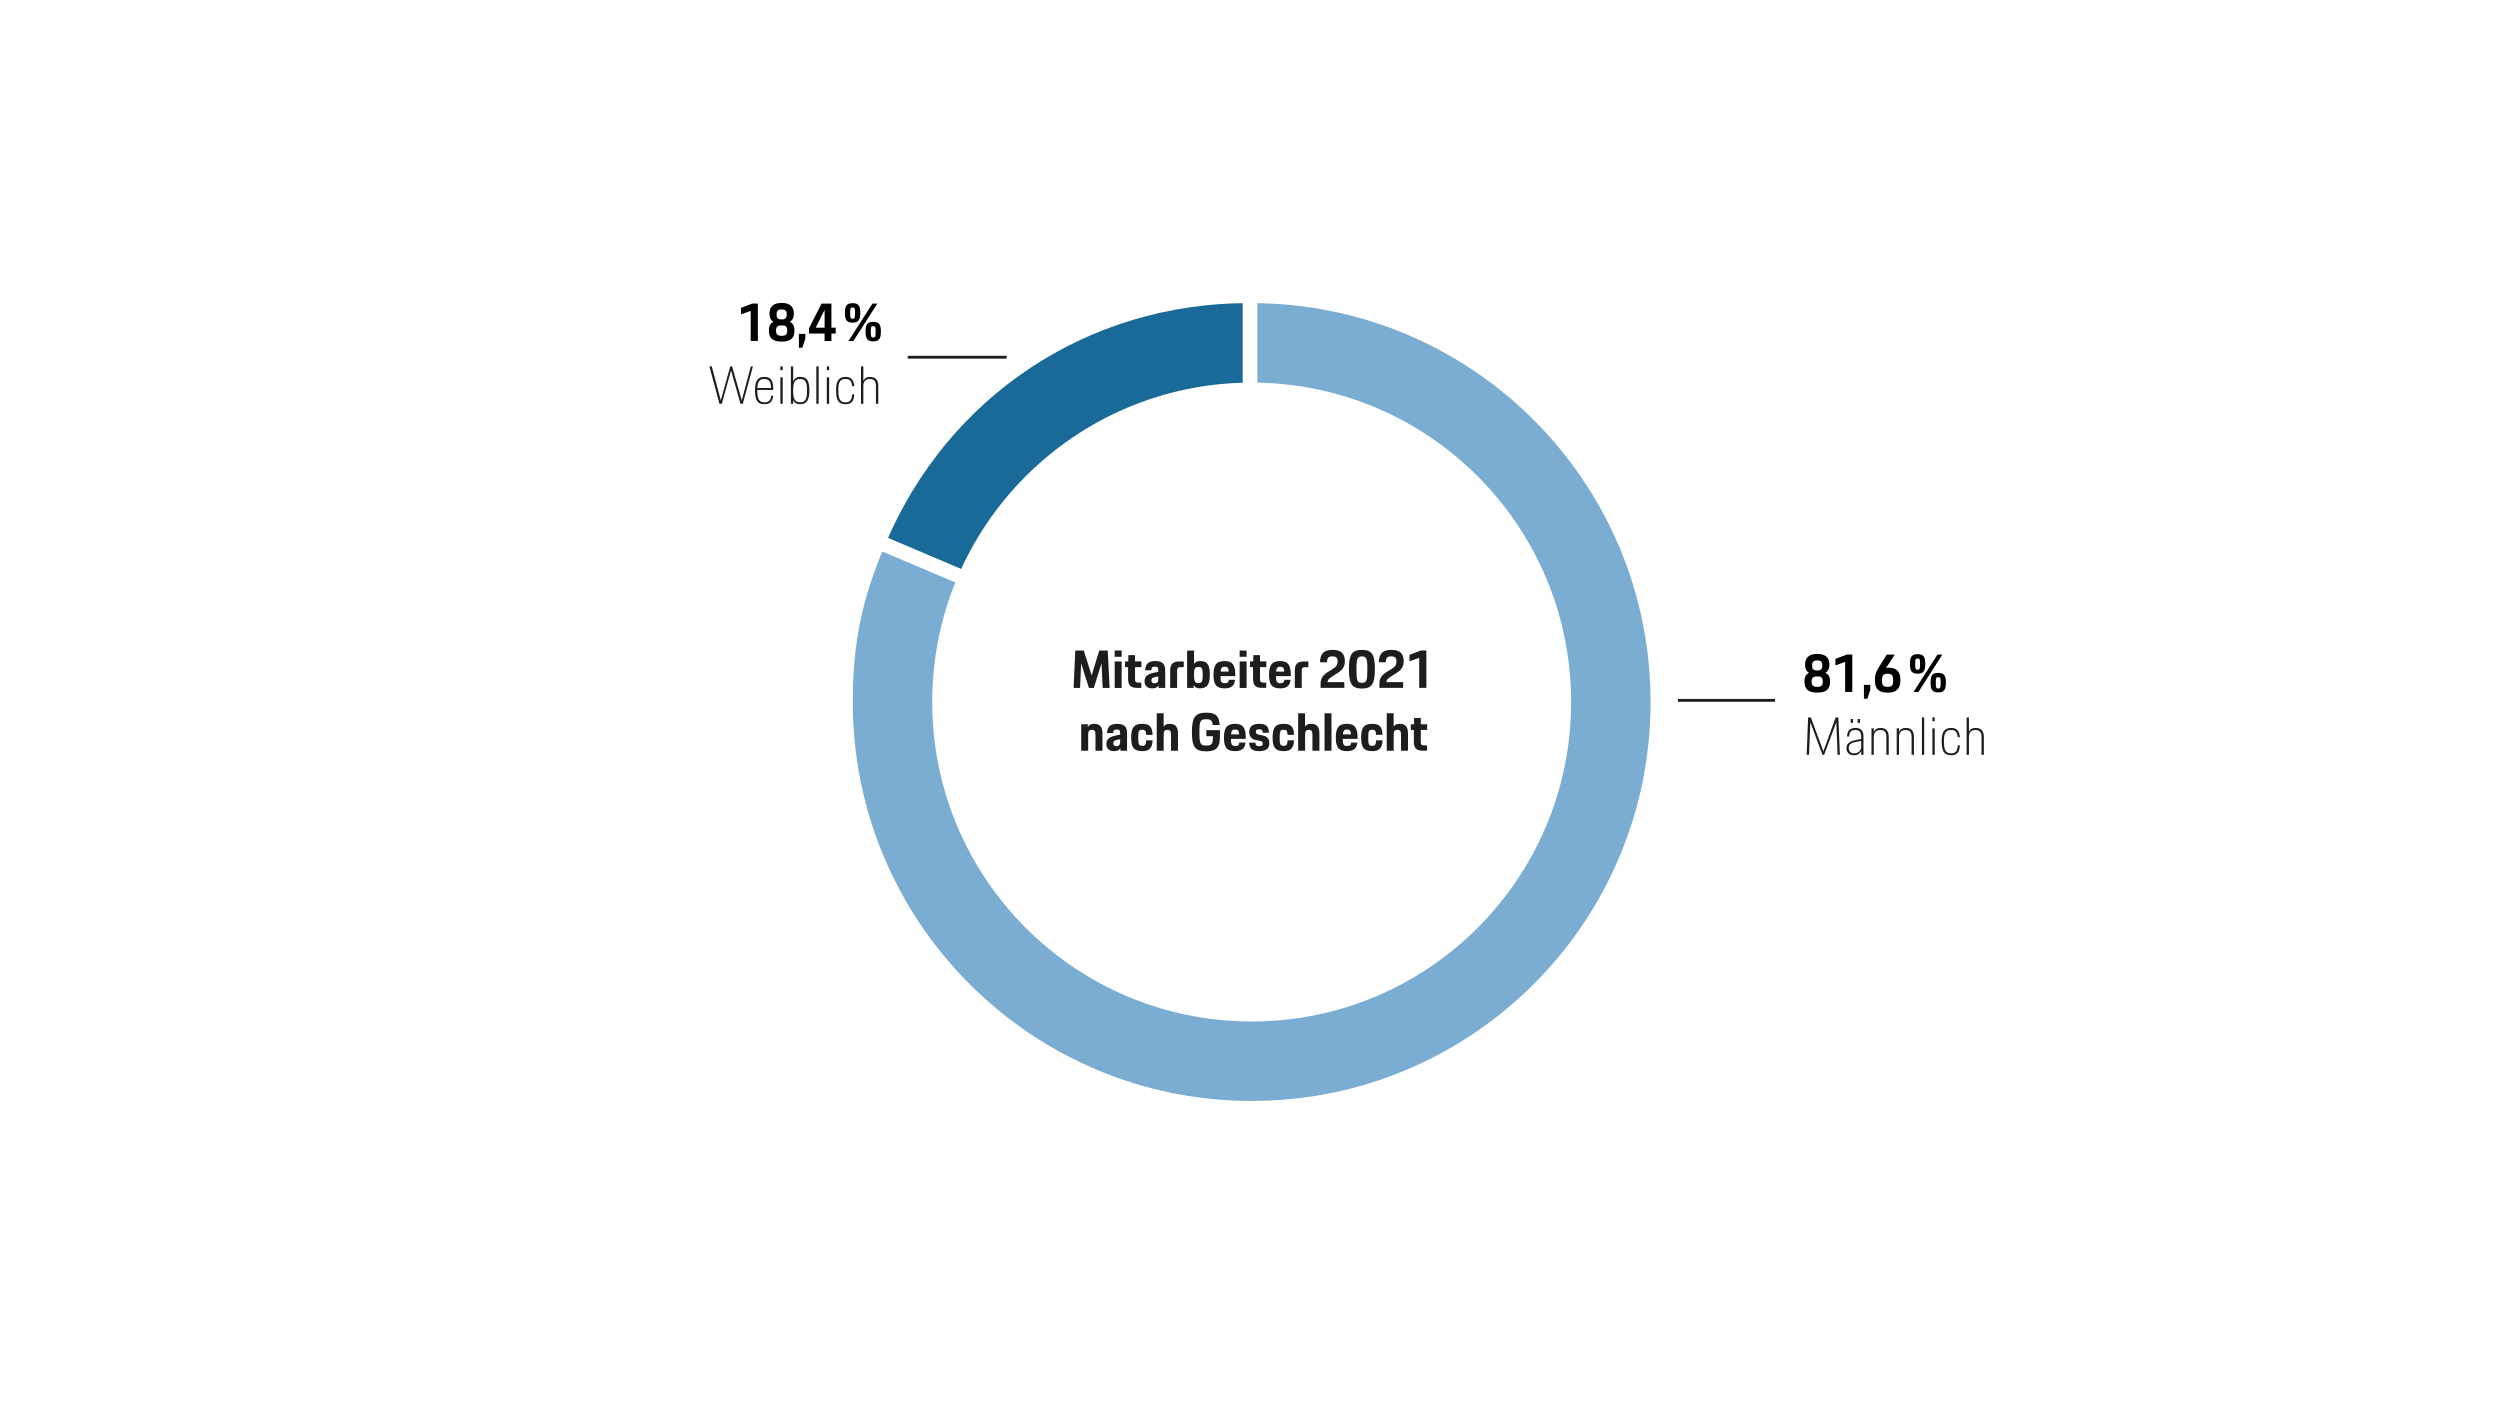 <?xml version="1.0" encoding="UTF-8"?><svg id="a" xmlns="http://www.w3.org/2000/svg" viewBox="0 0 720 405"><rect width="720" height="405" style="fill:#fff;"/><g><g><path d="M359.54,200.76l-105.96-44.98c18.28-43.07,59.17-70.13,105.96-70.13v115.11Z" style="fill:#196a99;"/><path d="M359.54,200.76l-105.96-44.98c18.28-43.07,59.17-70.13,105.96-70.13v115.11Z" style="fill:none; stroke:#fff; stroke-miterlimit:10; stroke-width:3.29px;"/><path d="M360.48,202.19V85.66c64.36,0,116.53,52.17,116.53,116.53s-52.17,116.53-116.53,116.53-116.53-52.17-116.53-116.53c0-16.99,2.62-29.89,9.26-45.53l107.27,45.53Z" style="fill:#7badd3;"/><path d="M360.48,202.19V85.66c64.36,0,116.53,52.17,116.53,116.53s-52.17,116.53-116.53,116.53-116.53-52.17-116.53-116.53c0-16.99,2.62-29.89,9.26-45.53l107.27,45.53Z" style="fill:none; stroke:#fff; stroke-miterlimit:10; stroke-width:3.29px;"/><path d="M360.48,294.19c50.81,0,92-41.19,92-92s-41.19-92-92-92-92,41.19-92,92,41.19,92,92,92" style="fill:#fff;"/></g><g><path d="M309.2,198.12l.48-10.77h2.44l2.28,7.17,2.18-7.17h2.45l.54,10.77h-2l-.33-7.1-2.22,7.1h-1.41l-2.25-7.1-.3,7.1h-1.86Z" style="fill:#1d1d1b;"/><path d="M321.03,187.35h2v1.81h-2v-1.81Zm0,3.15h2v7.63h-2v-7.63Z" style="fill:#1d1d1b;"/><path d="M324.01,190.49h.94v-1.81h1.94v1.81h1.83v1.65h-1.83v3.43c0,.83,.26,1.01,1,1.01h.8v1.53h-1.18c-1.88,0-2.62-.71-2.62-2.65v-3.33h-.88v-1.65Z" style="fill:#1d1d1b;"/><path d="M332.64,193.67l.95-.18v-.3c0-.89-.17-1.19-.94-1.19s-1.04,.17-1.06,1.03h-1.77c.05-1.69,.8-2.65,2.95-2.65,2.42,0,2.81,1.3,2.81,2.71v5.04h-1.91v-.79c-.26,.53-.8,.91-1.77,.91-1.44,0-2.27-.68-2.27-2.07,0-1.51,.94-2.1,3-2.5Zm.95,1.16l-.62,.09c-1.01,.17-1.36,.44-1.36,1.03,0,.56,.29,.85,.88,.85,.68,0,1.1-.32,1.1-1.21v-.76Z" style="fill:#1d1d1b;"/><path d="M337.02,193.13c0-1.86,.76-2.63,2.63-2.63h1.27v1.65h-1c-.65,0-.91,.26-.91,.91v5.07h-2v-4.99Z" style="fill:#1d1d1b;"/><path d="M341.89,187.35h2v3.92c.36-.67,1-.89,1.73-.89,2,0,2.81,.91,2.81,3.93s-.92,3.93-2.88,3.93c-.79,0-1.47-.21-1.78-1.1v.98h-1.88v-10.77Zm4.49,6.96c0-1.92-.27-2.22-1.24-2.22s-1.26,.27-1.26,2.22c0,2.09,.33,2.41,1.26,2.41,.97,0,1.24-.36,1.24-2.41Z" style="fill:#1d1d1b;"/><path d="M349.49,194.34c0-2.85,.88-3.96,3.21-3.96s3.06,1.27,3.06,3.95v.39h-4.27c.03,1.77,.33,2.04,1.27,2.04,.76,0,1.07-.21,1.15-.98h1.78c-.12,1.51-.95,2.47-2.92,2.47-2.44,0-3.28-1.04-3.28-3.9Zm2.03-.92h2.35c-.08-1.14-.38-1.39-1.13-1.39s-1.1,.2-1.21,1.39Z" style="fill:#1d1d1b;"/><path d="M357.02,187.35h2v1.81h-2v-1.81Zm0,3.15h2v7.63h-2v-7.63Z" style="fill:#1d1d1b;"/><path d="M360,190.49h.94v-1.81h1.94v1.81h1.83v1.65h-1.83v3.43c0,.83,.26,1.01,1,1.01h.8v1.53h-1.18c-1.88,0-2.62-.71-2.62-2.65v-3.33h-.88v-1.65Z" style="fill:#1d1d1b;"/><path d="M365.48,194.34c0-2.85,.88-3.96,3.21-3.96s3.06,1.27,3.06,3.95v.39h-4.27c.03,1.77,.33,2.04,1.27,2.04,.76,0,1.07-.21,1.15-.98h1.78c-.12,1.51-.95,2.47-2.92,2.47-2.44,0-3.28-1.04-3.28-3.9Zm2.03-.92h2.35c-.08-1.14-.38-1.39-1.13-1.39s-1.1,.2-1.21,1.39Z" style="fill:#1d1d1b;"/><path d="M372.91,193.13c0-1.86,.76-2.63,2.63-2.63h1.27v1.65h-1c-.65,0-.91,.26-.91,.91v5.07h-2v-4.99Z" style="fill:#1d1d1b;"/><path d="M380.32,196.92c0-1.51,.67-2.5,2.12-3.4l1.24-.77c.91-.57,1.56-1.03,1.56-2.27,0-1.07-.48-1.44-1.51-1.44-1.12,0-1.48,.35-1.56,1.69h-2.01c.08-2.25,.89-3.57,3.6-3.57s3.56,1.26,3.56,3.31c0,1.77-.92,2.63-2.09,3.36l-1.23,.79c-1.04,.65-1.62,1.1-1.66,1.83h4.83v1.66h-6.84v-1.19Z" style="fill:#1d1d1b;"/><path d="M388.49,192.69c0-4.04,.77-5.52,3.74-5.52s3.74,1.47,3.74,5.52c0,4.31-.91,5.61-3.74,5.61s-3.74-1.29-3.74-5.61Zm5.31,0c0-3.09-.3-3.65-1.57-3.65s-1.57,.56-1.57,3.65c0,3.36,.2,3.95,1.57,3.95s1.57-.59,1.57-3.95Z" style="fill:#1d1d1b;"/><path d="M397.26,196.92c0-1.51,.66-2.5,2.12-3.4l1.24-.77c.91-.57,1.56-1.03,1.56-2.27,0-1.07-.48-1.44-1.51-1.44-1.12,0-1.48,.35-1.56,1.69h-2.01c.08-2.25,.89-3.57,3.6-3.57s3.56,1.26,3.56,3.31c0,1.77-.92,2.63-2.09,3.36l-1.23,.79c-1.04,.65-1.62,1.1-1.66,1.83h4.83v1.66h-6.84v-1.19Z" style="fill:#1d1d1b;"/><path d="M408.73,189.45l-2.8,1.01v-1.88l3.27-1.24h1.59v10.77h-2.06v-8.67Z" style="fill:#1d1d1b;"/></g><g><path d="M311.38,208.58h1.91v.89c.26-.65,.86-1.01,1.83-1.01,1.74,0,2.39,.97,2.39,2.8v4.95h-2.01v-4.51c0-1.16-.26-1.5-1.04-1.5-.83,0-1.07,.33-1.07,1.5v4.51h-2v-7.63Z" style="fill:#1d1d1b;"/><path d="M321.65,211.76l.95-.18v-.3c0-.89-.17-1.19-.94-1.19s-1.04,.17-1.06,1.03h-1.77c.05-1.69,.8-2.65,2.95-2.65,2.42,0,2.81,1.3,2.81,2.71v5.04h-1.91v-.79c-.26,.53-.8,.91-1.77,.91-1.44,0-2.27-.68-2.27-2.07,0-1.51,.94-2.1,3-2.5Zm.95,1.16l-.62,.09c-1.01,.17-1.36,.44-1.36,1.03,0,.56,.29,.85,.88,.85,.68,0,1.1-.32,1.1-1.21v-.76Z" style="fill:#1d1d1b;"/><path d="M325.78,212.39c0-2.92,.86-3.93,3.22-3.93,2.22,0,2.86,1.04,2.95,3.19h-1.85c-.08-1.18-.3-1.48-1.12-1.48-.95,0-1.17,.3-1.17,2.3s.21,2.33,1.17,2.33c.83,0,1.06-.36,1.12-1.59h1.85c-.09,2.18-.94,3.12-2.95,3.12-2.45,0-3.22-1.06-3.22-3.93Z" style="fill:#1d1d1b;"/><path d="M333.13,205.43h2v3.86c.32-.56,.89-.83,1.74-.83,1.74,0,2.39,.97,2.39,2.8v4.95h-2.01v-4.51c0-1.16-.26-1.5-1.04-1.5s-1.07,.29-1.07,1.47v4.54h-2v-10.77Z" style="fill:#1d1d1b;"/><path d="M347.43,210.28h3.92v1.8c0,2.99-.88,4.31-3.92,4.31-3.34,0-4.16-1.36-4.16-5.6s.97-5.54,4.16-5.54c3,0,3.66,1.21,3.83,3.57h-2c-.08-1.36-.62-1.69-1.83-1.69-1.74,0-2,.51-2,3.63,0,3.56,.26,3.96,2,3.96,1.47,0,1.89-.42,1.89-2.44v-.26h-1.89v-1.76Z" style="fill:#1d1d1b;"/><path d="M352.5,212.42c0-2.85,.88-3.96,3.21-3.96s3.06,1.27,3.06,3.95v.39h-4.27c.03,1.77,.33,2.04,1.27,2.04,.76,0,1.07-.21,1.15-.98h1.78c-.12,1.51-.95,2.47-2.92,2.47-2.44,0-3.28-1.04-3.28-3.9Zm2.03-.92h2.35c-.08-1.14-.38-1.39-1.13-1.39s-1.1,.2-1.21,1.39Z" style="fill:#1d1d1b;"/><path d="M361.55,213.89c.05,.8,.33,1.01,1.1,1.01,.83,0,1.01-.24,1.01-.77s-.2-.65-.97-.8l-.94-.18c-1.15-.23-1.97-.89-1.97-2.35,0-1.59,1.03-2.34,2.86-2.34,2.06,0,2.8,.79,2.8,2.59h-1.74c-.05-.8-.27-1-1.01-1s-1,.17-1,.73c0,.48,.2,.68,1.03,.85l.94,.18c1.32,.26,1.91,.98,1.91,2.27s-.7,2.25-2.98,2.25-2.75-1.06-2.83-2.44h1.78Z" style="fill:#1d1d1b;"/><path d="M366.51,212.39c0-2.92,.86-3.93,3.22-3.93,2.22,0,2.86,1.04,2.95,3.19h-1.85c-.08-1.18-.3-1.48-1.12-1.48-.95,0-1.17,.3-1.17,2.3s.21,2.33,1.17,2.33c.83,0,1.06-.36,1.12-1.59h1.85c-.09,2.18-.94,3.12-2.95,3.12-2.45,0-3.22-1.06-3.22-3.93Z" style="fill:#1d1d1b;"/><path d="M373.86,205.43h2v3.86c.32-.56,.89-.83,1.74-.83,1.74,0,2.39,.97,2.39,2.8v4.95h-2.01v-4.51c0-1.16-.26-1.5-1.04-1.5s-1.07,.29-1.07,1.47v4.54h-2v-10.77Z" style="fill:#1d1d1b;"/><path d="M381.47,205.43h2v10.77h-2v-10.77Z" style="fill:#1d1d1b;"/><path d="M384.71,212.42c0-2.85,.88-3.96,3.21-3.96s3.06,1.27,3.06,3.95v.39h-4.27c.03,1.77,.33,2.04,1.27,2.04,.76,0,1.07-.21,1.15-.98h1.78c-.12,1.51-.95,2.47-2.92,2.47-2.44,0-3.28-1.04-3.28-3.9Zm2.03-.92h2.35c-.08-1.14-.38-1.39-1.13-1.39s-1.1,.2-1.21,1.39Z" style="fill:#1d1d1b;"/><path d="M392.01,212.39c0-2.92,.86-3.93,3.22-3.93,2.22,0,2.86,1.04,2.95,3.19h-1.85c-.08-1.18-.3-1.48-1.12-1.48-.95,0-1.16,.3-1.16,2.3s.21,2.33,1.16,2.33c.83,0,1.06-.36,1.12-1.59h1.85c-.09,2.18-.94,3.12-2.95,3.12-2.45,0-3.22-1.06-3.22-3.93Z" style="fill:#1d1d1b;"/><path d="M399.37,205.43h2v3.86c.32-.56,.89-.83,1.74-.83,1.74,0,2.39,.97,2.39,2.8v4.95h-2.01v-4.51c0-1.16-.26-1.5-1.04-1.5s-1.07,.29-1.07,1.47v4.54h-2v-10.77Z" style="fill:#1d1d1b;"/><path d="M406.31,208.58h.94v-1.81h1.94v1.81h1.83v1.65h-1.83v3.43c0,.83,.26,1.01,1,1.01h.8v1.53h-1.18c-1.88,0-2.62-.71-2.62-2.65v-3.33h-.88v-1.65Z" style="fill:#1d1d1b;"/></g><g><path d="M521.02,193.8c-.74-.42-1.16-1.18-1.16-2.41,0-1.77,.91-3.06,3.51-3.06s3.5,1.28,3.5,3.06c0,1.21-.44,1.97-1.18,2.39,.92,.41,1.36,1.15,1.36,2.5,0,2.19-1.07,3.19-3.68,3.19s-3.68-1-3.68-3.19c0-1.33,.42-2.1,1.33-2.48Zm2.34,4.01c1.26,0,1.6-.45,1.6-1.53s-.35-1.47-1.6-1.47-1.62,.44-1.62,1.47,.36,1.53,1.62,1.53Zm1.47-6.16c0-.98-.32-1.44-1.47-1.44s-1.47,.45-1.47,1.44,.3,1.44,1.47,1.44,1.47-.47,1.47-1.44Z"/><path d="M531.4,190.62l-2.8,1.01v-1.88l3.27-1.24h1.59v10.77h-2.06v-8.67Z"/><path d="M538.64,197.25v1.45l-.83,2.53h-1v-3.98h1.83Z"/><path d="M541.09,192.18l2.29-3.66h2.3l-2.51,3.89c.24-.08,.48-.12,.73-.12,2.19,0,3.42,.98,3.42,3.59s-1.27,3.6-3.68,3.6-3.68-.94-3.68-3.6c0-1.57,.35-2.42,1.13-3.69Zm2.54,5.63c1.26,0,1.6-.42,1.6-1.92,0-1.39-.39-1.85-1.6-1.85s-1.62,.45-1.62,1.85c0,1.5,.35,1.92,1.62,1.92Z"/></g><path d="M550.06,191.18c0-1.92,.45-2.78,2.21-2.78s2.21,.86,2.21,2.78c0,2.03-.51,2.84-2.21,2.84s-2.21-.8-2.21-2.84Zm7.93-2.66h1.41l-6.9,10.77h-1.41l6.9-10.77Zm-5.02,2.66c0-1.33-.09-1.53-.7-1.53s-.7,.2-.7,1.53c0,1.45,.09,1.71,.7,1.71s.7-.26,.7-1.71Zm3.03,5.39c0-1.92,.45-2.78,2.21-2.78s2.21,.86,2.21,2.78c0,2.03-.52,2.84-2.21,2.84s-2.21-.8-2.21-2.84Zm2.91,0c0-1.33-.09-1.53-.7-1.53s-.7,.2-.7,1.53c0,1.45,.09,1.71,.7,1.71s.7-.26,.7-1.71Z"/><g><path d="M520.32,217.39l.42-10.77h.79l3.6,9.76,3.54-9.76h.79l.42,10.77h-.66l-.36-9.4-3.51,9.4h-.48l-3.49-9.41-.38,9.41h-.66Z" style="fill:#1d1d1b;"/><path d="M534.81,213.06l1.21-.21v-.73c0-1.21-.42-1.88-1.7-1.88s-1.71,.61-1.75,1.88h-.61c.04-1.51,.65-2.48,2.42-2.48,1.63,0,2.3,.92,2.3,2.42v5.33h-.66v-1.06c-.35,.67-1.07,1.18-2,1.18-1.41,0-2.24-.73-2.24-2.06,0-1.47,1.23-2.07,3.03-2.39Zm1.21,.33l-1.21,.21c-1.82,.32-2.36,.88-2.36,1.85s.56,1.51,1.57,1.51c1.17,0,2-.86,2-1.79v-1.78Zm-3.03-6.29h.67v1.09h-.67v-1.09Zm2,0h.67v1.09h-.67v-1.09Z" style="fill:#1d1d1b;"/><path d="M538.99,209.76h.66v1.06c.32-.77,1.01-1.18,1.94-1.18,1.76,0,2.36,1.1,2.36,2.54v5.2h-.67v-5.14c0-1.27-.48-2-1.75-2-1.2,0-1.88,.71-1.88,2v5.14h-.66v-7.63Z" style="fill:#1d1d1b;"/><path d="M546.25,209.76h.66v1.06c.32-.77,1.01-1.18,1.94-1.18,1.76,0,2.36,1.1,2.36,2.54v5.2h-.67v-5.14c0-1.27-.48-2-1.75-2-1.2,0-1.88,.71-1.88,2v5.14h-.66v-7.63Z" style="fill:#1d1d1b;"/><path d="M553.51,206.61h.66v10.77h-.66v-10.77Z" style="fill:#1d1d1b;"/><path d="M556.54,206.61h.66v1.09h-.66v-1.09Zm0,3.15h.66v7.63h-.66v-7.63Z" style="fill:#1d1d1b;"/><path d="M559.2,213.51c0-2.53,.66-3.87,2.72-3.87,1.85,0,2.35,1.1,2.54,2.66h-.61c-.26-1.56-.65-2.06-1.94-2.06-1.48,0-2.06,.8-2.06,3.27,0,2.75,.67,3.45,2.06,3.45,1.26,0,1.76-.5,1.94-2.3h.61c-.17,2.06-.86,2.84-2.54,2.84-1.89,0-2.72-.97-2.72-3.99Z" style="fill:#1d1d1b;"/><path d="M566.39,206.61h.66v4.19c.32-.77,.95-1.16,1.94-1.16,1.76,0,2.36,1.1,2.36,2.54v5.2h-.67v-5.14c0-1.27-.48-2-1.75-2-1.2,0-1.88,.64-1.88,2v5.14h-.66v-10.77Z" style="fill:#1d1d1b;"/></g><line x1="483.25" y1="201.7" x2="511.22" y2="201.7" style="fill:none; stroke:#1d1d1b; stroke-miterlimit:10; stroke-width:.82px;"/><g><path d="M216.2,89.53l-2.8,1.01v-1.88l3.27-1.24h1.59v10.77h-2.06v-8.67Z"/><path d="M222.77,92.71c-.74-.42-1.16-1.18-1.16-2.41,0-1.77,.91-3.06,3.51-3.06s3.5,1.28,3.5,3.06c0,1.21-.44,1.97-1.18,2.39,.92,.41,1.36,1.15,1.36,2.5,0,2.19-1.07,3.19-3.68,3.19s-3.68-1-3.68-3.19c0-1.33,.42-2.1,1.33-2.48Zm2.35,4.01c1.26,0,1.6-.45,1.6-1.53s-.35-1.47-1.6-1.47-1.62,.44-1.62,1.47,.36,1.53,1.62,1.53Zm1.47-6.16c0-.98-.32-1.44-1.47-1.44s-1.47,.45-1.47,1.44,.3,1.44,1.47,1.44,1.47-.47,1.47-1.44Z"/><path d="M231.92,96.16v1.45l-.83,2.53h-1v-3.98h1.83Z"/><path d="M233.01,94.48l3.6-7.05h2.84v6.93h1.23v1.69h-1.23v2.15h-1.97v-2.15h-4.48v-1.57Zm4.48-.12v-5.13l-2.56,5.13h2.56Z"/></g><path d="M243.34,90.09c0-1.92,.45-2.78,2.21-2.78s2.21,.86,2.21,2.78c0,2.03-.51,2.84-2.21,2.84s-2.21-.8-2.21-2.84Zm7.93-2.66h1.41l-6.9,10.77h-1.41l6.9-10.77Zm-5.02,2.66c0-1.33-.09-1.53-.7-1.53s-.7,.2-.7,1.53c0,1.45,.09,1.71,.7,1.71s.7-.26,.7-1.71Zm3.03,5.39c0-1.92,.45-2.78,2.21-2.78s2.21,.86,2.21,2.78c0,2.03-.51,2.84-2.21,2.84s-2.21-.8-2.21-2.84Zm2.91,0c0-1.33-.09-1.53-.7-1.53s-.7,.2-.7,1.53c0,1.45,.09,1.71,.7,1.71s.7-.26,.7-1.71Z"/><g><path d="M204.32,105.52h.67l2.6,9.8,2.72-9.8h.54l2.77,9.82,2.62-9.82h.6l-2.91,10.77h-.67l-2.72-9.61-2.66,9.61h-.67l-2.91-10.77Z" style="fill:#1d1d1b;"/><path d="M217.44,112.42c0-2.78,.82-3.87,2.66-3.87s2.6,.89,2.6,3.63v.12h-4.6v.12c0,2.75,.67,3.45,2.06,3.45,1.32,0,1.82-.61,1.97-1.88h.57c-.2,1.57-.82,2.42-2.54,2.42-1.89,0-2.72-.97-2.72-3.99Zm.68-.67h3.96c-.08-1.98-.68-2.6-1.98-2.6-1.21,0-1.88,.56-1.98,2.6Z" style="fill:#1d1d1b;"/><path d="M224.75,105.52h.67v1.09h-.67v-1.09Zm0,3.15h.67v7.63h-.67v-7.63Z" style="fill:#1d1d1b;"/><path d="M227.77,105.52h.67v4.36c.32-.86,.95-1.33,2.06-1.33,2.12,0,2.6,1.45,2.6,3.93s-.61,3.93-2.66,3.93c-1.09,0-1.68-.42-2-1.27v1.15h-.67v-10.77Zm4.66,6.96c0-2.42-.48-3.33-2-3.33s-2,.91-2,3.33,.48,3.39,2,3.39,2-.97,2-3.39Z" style="fill:#1d1d1b;"/><path d="M235.1,105.52h.67v10.77h-.67v-10.77Z" style="fill:#1d1d1b;"/><path d="M238.12,105.52h.67v1.09h-.67v-1.09Zm0,3.15h.67v7.63h-.67v-7.63Z" style="fill:#1d1d1b;"/><path d="M240.78,112.42c0-2.53,.67-3.87,2.72-3.87,1.85,0,2.35,1.1,2.54,2.66h-.61c-.26-1.56-.65-2.06-1.94-2.06-1.48,0-2.06,.8-2.06,3.27,0,2.75,.67,3.45,2.06,3.45,1.26,0,1.76-.5,1.94-2.3h.61c-.17,2.06-.86,2.84-2.54,2.84-1.89,0-2.72-.97-2.72-3.99Z" style="fill:#1d1d1b;"/><path d="M247.97,105.52h.67v4.19c.32-.77,.95-1.16,1.94-1.16,1.76,0,2.36,1.1,2.36,2.54v5.2h-.67v-5.14c0-1.27-.48-2-1.75-2-1.2,0-1.88,.64-1.88,2v5.14h-.67v-10.77Z" style="fill:#1d1d1b;"/></g><line x1="289.91" y1="102.88" x2="261.44" y2="102.88" style="fill:none; stroke:#1d1d1b; stroke-miterlimit:10; stroke-width:.82px;"/></g></svg>